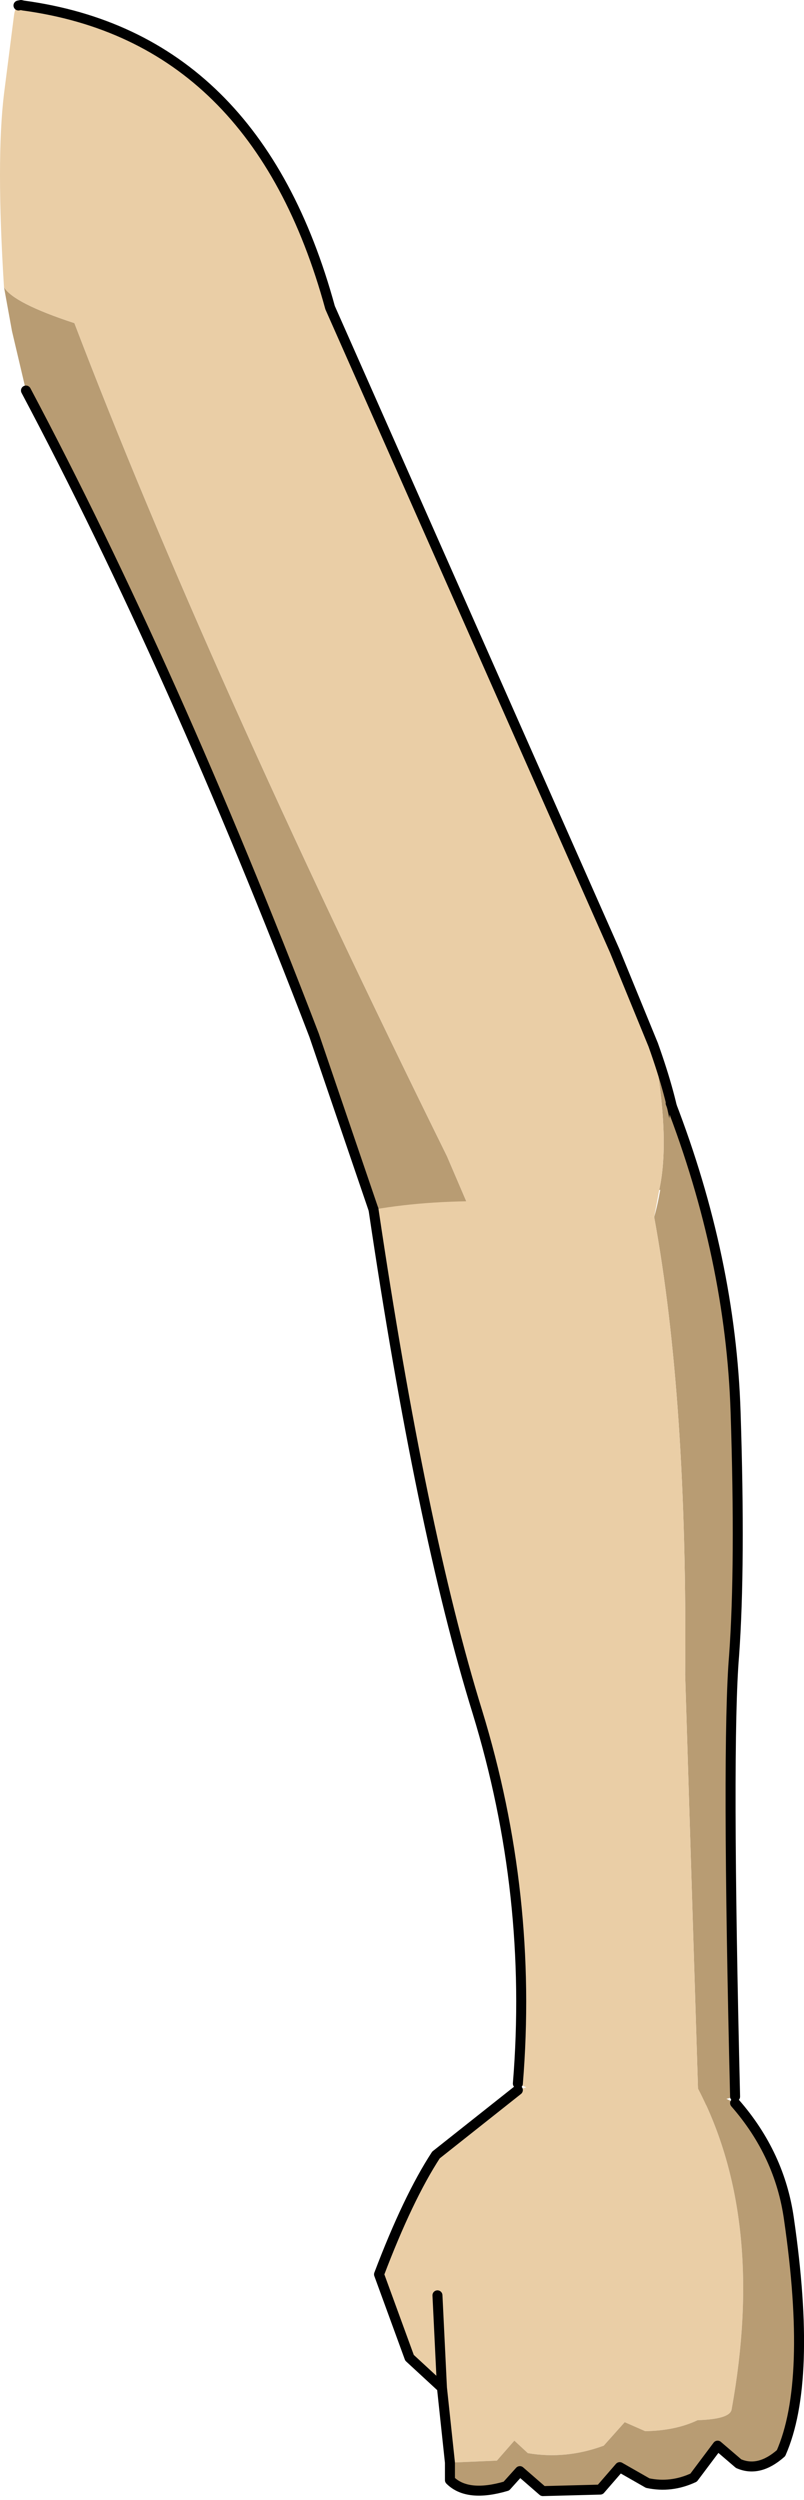 <?xml version="1.0" encoding="UTF-8" standalone="no"?>
<svg xmlns:xlink="http://www.w3.org/1999/xlink" height="250.3px" width="80.5px" xmlns="http://www.w3.org/2000/svg">
  <g transform="matrix(1.0, 0.0, 0.0, 1.0, -8.3, -1.0)">
    <path d="M10.9 40.1 L9.5 34.15 8.7 29.75 Q9.65 31.35 15.75 33.35 28.9 67.8 53.05 116.75 L55.3 122.0 45.7 122.1 39.75 104.65 Q25.7 68.0 10.9 40.1 M73.7 105.6 Q77.4 115.95 75.7 119.6 L74.3 120.15 Q75.45 115.0 73.7 105.6" fill="#b89c73" fill-rule="evenodd" stroke="none"/>
    <path d="M8.7 29.75 Q7.9 17.0 8.7 10.4 L9.7 2.55 Q9.8 1.75 10.15 1.55 L10.4 1.5 10.6 1.55 Q33.95 4.7 41.35 31.8 L69.85 96.2 73.7 105.6 Q75.45 115.0 74.3 120.15 L73.8 122.85 69.15 122.2 55.3 122.0 53.05 116.75 Q28.9 67.8 15.75 33.35 9.65 31.35 8.7 29.75" fill="#eacea6" fill-rule="evenodd" stroke="none"/>
    <path d="M10.15 1.55 L10.4 1.5 10.6 1.55 Q33.95 4.7 41.35 31.8 L69.85 96.2 73.7 105.6 Q77.4 115.95 75.7 119.6 M45.7 122.1 L39.75 104.65 Q25.7 68.0 10.9 40.1" fill="none" stroke="#000000" stroke-linecap="round" stroke-linejoin="round" stroke-width="1.0"/>
    <path d="M73.8 122.85 Q74.75 119.6 75.45 111.45 81.45 127.0 81.95 142.35 82.45 157.75 81.8 166.75 81.05 175.7 81.9 210.9 78.25 211.85 78.25 212.15 L76.9 168.65 Q77.15 141.15 73.8 122.85" fill="#b89c73" fill-rule="evenodd" stroke="none"/>
    <path d="M78.25 212.15 Q66.95 212.75 60.15 209.6 61.7 190.7 56.1 172.4 50.45 154.15 45.7 122.1 57.2 120.1 73.8 122.85 77.15 141.15 76.9 168.65 L78.25 212.15" fill="#eacea6" fill-rule="evenodd" stroke="none"/>
    <path d="M75.45 111.45 Q81.45 127.0 81.95 142.35 82.45 157.75 81.8 166.75 81.05 175.7 81.9 210.9 M60.15 209.6 Q61.7 190.7 56.1 172.4 50.45 154.15 45.7 122.1" fill="none" stroke="#000000" stroke-linecap="round" stroke-linejoin="round" stroke-width="1.0"/>
    <path d="M53.35 247.55 L52.55 240.05 49.3 237.05 46.25 228.7 Q49.15 221.05 51.95 216.75 L60.15 210.25 Q67.7 207.6 78.2 210.1 85.0 223.2 81.55 242.25 81.35 243.2 78.15 243.3 75.95 244.35 72.9 244.4 L70.85 243.5 68.75 245.85 Q64.95 247.25 61.15 246.6 L59.8 245.35 58.05 247.35 53.35 247.55 M52.1 230.8 L52.55 240.05 52.1 230.8" fill="#eacea6" fill-rule="evenodd" stroke="none"/>
    <path d="M81.9 211.55 Q86.4 216.7 87.3 223.2 89.65 239.45 86.5 246.6 84.3 248.55 82.25 247.65 L80.15 245.85 77.75 249.05 Q75.5 250.1 73.15 249.6 L70.35 248.0 68.4 250.25 62.65 250.4 60.35 248.4 59.0 249.9 Q55.1 251.05 53.35 249.3 L53.25 247.6 53.35 247.55 58.05 247.35 59.8 245.35 61.15 246.6 Q64.95 247.25 68.75 245.85 L70.85 243.5 72.9 244.4 Q75.95 244.35 78.15 243.3 81.35 243.2 81.55 242.25 85.0 223.2 78.2 210.1 78.55 209.9 81.9 211.55 M53.35 247.55 L53.35 249.3 53.35 247.55" fill="#b89c73" fill-rule="evenodd" stroke="none"/>
    <path d="M81.9 211.55 Q86.4 216.7 87.3 223.2 89.65 239.45 86.5 246.6 84.3 248.55 82.25 247.65 L80.15 245.85 77.75 249.05 Q75.5 250.1 73.15 249.6 L70.35 248.0 68.4 250.25 62.65 250.4 60.35 248.4 59.0 249.9 Q55.1 251.05 53.35 249.3 L53.35 247.55 52.55 240.05 49.3 237.05 46.25 228.7 Q49.15 221.05 51.95 216.75 L60.15 210.25 M52.55 240.05 L52.1 230.8" fill="none" stroke="#000000" stroke-linecap="round" stroke-linejoin="round" stroke-width="1.0"/>
  </g>
</svg>
